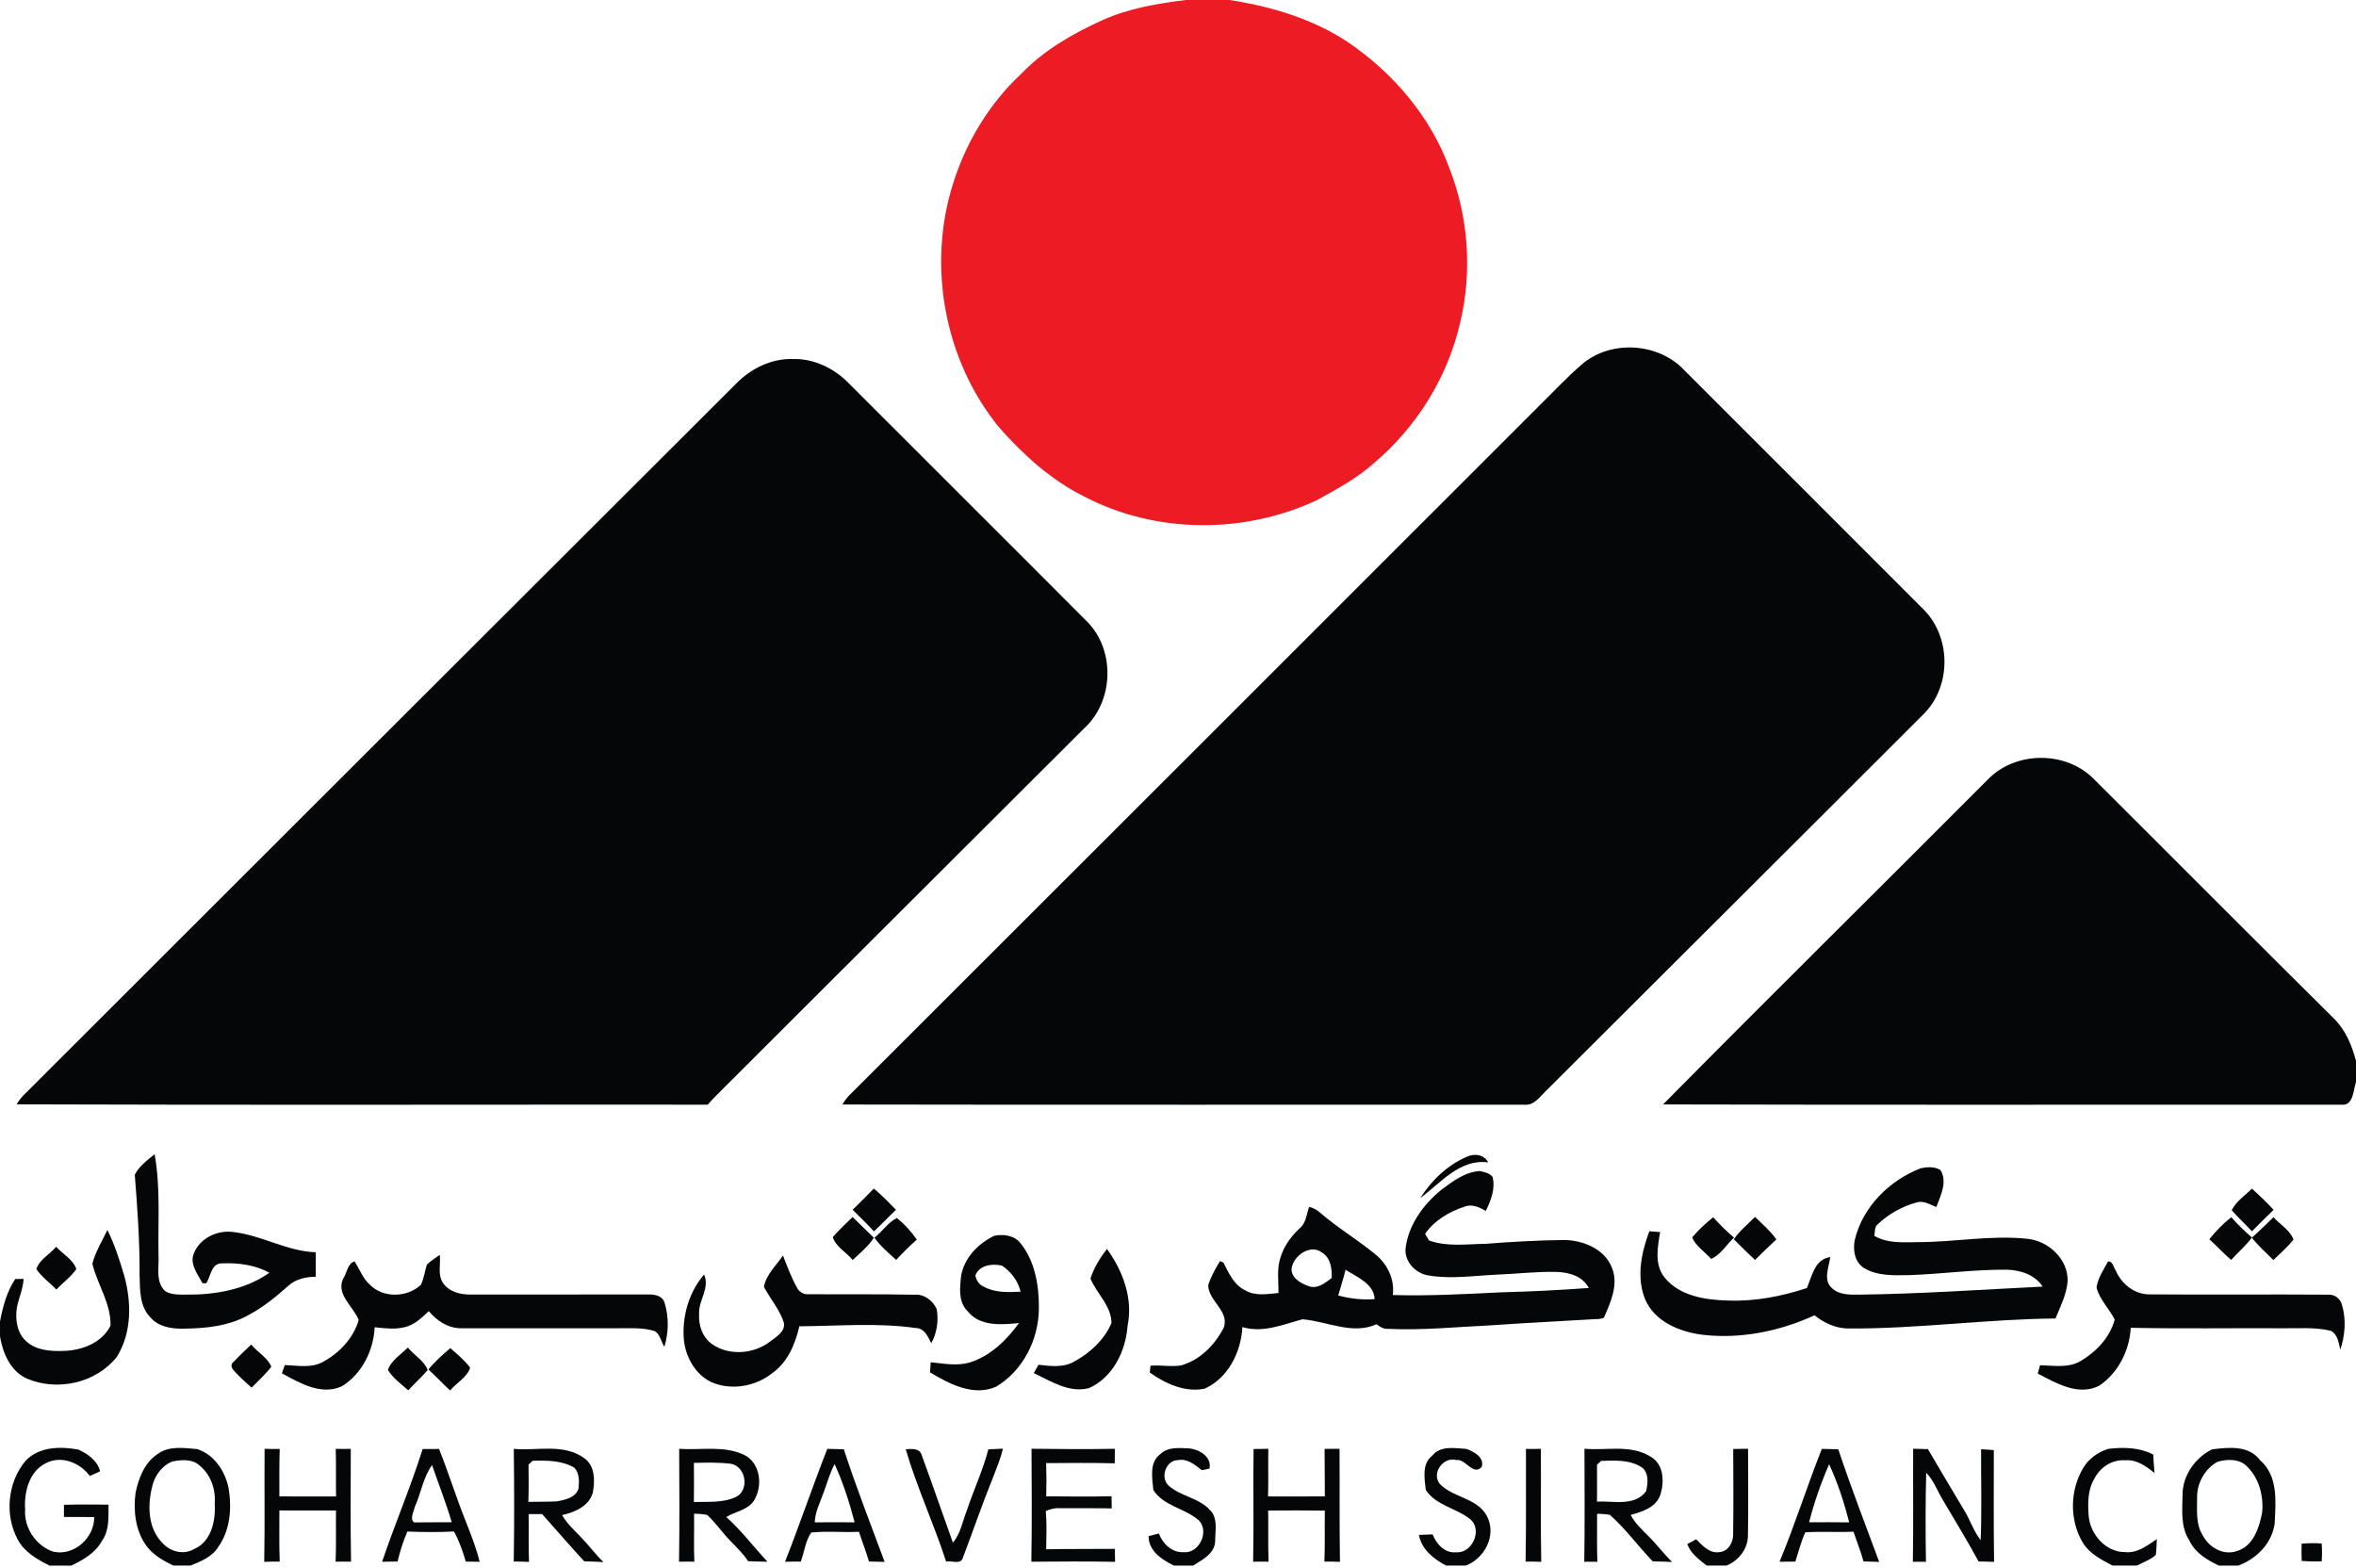 <svg width="640" height="426" viewBox="0 0 640 426" fill="none" xmlns="http://www.w3.org/2000/svg">
<g clip-path="url(#clip0_2061_885)">
<path d="M322.076 -0H333.975C345.36 1.736 356.705 5.137 366.353 11.577C378.639 19.988 388.777 31.911 393.843 46.014C398.884 59.063 399.921 73.632 396.737 87.26C393.432 102.182 384.998 115.843 373.348 125.708C368.733 129.881 363.225 132.848 357.814 135.831C338.027 145.149 313.907 145.061 294.466 134.866C285.509 130.395 277.999 123.585 271.422 116.14C256.524 97.921 251.796 72.16 258.928 49.776C262.466 38.56 268.745 28.124 277.372 20.092C283.555 13.612 291.443 9.125 299.523 5.451C306.631 2.259 314.397 0.964 322.076 -0Z" fill="#ED1B24"/>
<path d="M429.59 99.087C437.365 92.269 450.39 93.001 457.466 100.51C479.158 122.243 500.923 143.895 522.599 165.644C530.021 173.129 530.101 186.315 522.696 193.841C488.541 228.028 454.266 262.094 420.079 296.249C418.358 297.857 416.798 300.382 414.113 300.124C352.348 300.084 290.575 300.189 228.811 300.068C229.277 299.304 229.8 298.581 230.378 297.897C293.245 235.079 356.119 172.253 418.953 109.403C422.475 105.937 425.852 102.319 429.59 99.087Z" fill="#050608"/>
<path d="M199.947 104.241C203.975 100.109 209.619 97.319 215.472 97.544C221.108 97.407 226.536 100.044 230.451 104.008C252.136 125.757 273.933 147.393 295.593 169.166C303.03 177.029 302.475 190.681 294.435 197.942C261.937 230.304 229.527 262.754 197.044 295.14C195.404 296.756 193.772 298.38 192.244 300.109C129.667 300.068 67.09 300.245 4.521 300.02C5.068 299.095 5.703 298.243 6.459 297.487C70.95 233.069 135.424 168.627 199.947 104.241Z" fill="#050608"/>
<path d="M539.902 211.859C547.307 204.092 560.863 203.891 568.525 211.385C590.419 233.166 612.168 255.091 634.109 276.816C637.213 279.911 638.909 284.068 640.003 288.241V293.925C639.247 296.153 639.343 300.478 636.023 300.124C574.604 300.068 513.185 300.221 451.766 300.044C480.984 270.488 510.572 241.294 539.902 211.859Z" fill="#050608"/>
<path d="M398.58 314.211C400.623 313.302 403.163 313.672 404.265 315.795C396.578 314.757 391.352 321.375 385.812 325.483C388.876 320.643 393.258 316.454 398.58 314.211Z" fill="#050608"/>
<path d="M36.609 319.155C37.775 316.832 40.002 315.183 41.996 313.575C43.636 322.572 42.889 331.803 43.058 340.904C43.259 344.168 42.173 348.189 44.834 350.737C46.547 351.855 48.702 351.67 50.656 351.718C58.479 351.774 66.664 350.375 73.168 345.776C69.43 343.662 64.734 343.043 60.465 343.22C57.305 343.051 57.369 346.669 56.002 348.639C55.753 348.631 55.255 348.623 55.005 348.615C53.711 346.154 51.452 343.445 52.658 340.51C54.346 336.297 59.138 334.078 63.512 334.721C71.166 335.638 77.992 339.955 85.783 340.205C85.807 342.416 85.799 344.635 85.783 346.854C83.122 346.886 80.34 347.449 78.33 349.314C75.017 352.241 71.584 355.095 67.653 357.177C62.282 360.273 55.922 360.892 49.836 360.964C46.652 361.021 43.066 360.506 40.887 357.925C37.896 354.958 38.032 350.424 37.92 346.532C37.976 337.382 37.341 328.265 36.609 319.155Z" fill="#050608"/>
<path d="M503.841 336.868C505.996 327.847 513.264 320.659 521.779 317.379C523.531 317.009 525.509 316.888 527.109 317.861C529.111 321.061 527.149 324.8 526 327.927C524.279 327.284 522.534 326.03 520.621 326.689C516.753 327.718 513.103 329.769 510.185 332.51C509.131 333.266 509.356 334.625 509.163 335.751C512.757 337.857 517.027 337.495 521.023 337.455C530.936 337.463 540.826 335.493 550.731 336.546C556.496 337.125 561.907 342.134 561.658 348.157C561.352 351.702 559.704 354.951 558.361 358.199C539.692 358.36 521.135 360.997 502.458 360.916C498.912 361.005 495.624 359.501 492.898 357.338C483.395 361.704 472.701 363.859 462.265 362.597C456.146 361.785 449.417 358.995 446.876 352.94C444.48 346.983 445.855 340.301 448.042 334.496C449.015 334.561 449.988 334.641 450.968 334.721C450.293 338.83 449.344 343.517 452.191 347.087C456.315 352.169 463.415 353.182 469.565 353.326C476.802 353.584 483.965 352.177 490.824 349.933C492.255 346.685 492.898 342.118 497.175 341.515C496.87 344.201 495.173 347.714 497.577 349.877C499.491 351.799 502.402 351.751 504.934 351.718C521.602 351.525 538.237 350.352 554.88 349.531C552.798 346.307 548.858 345.061 545.2 344.94C536.307 344.868 527.479 346.114 518.611 346.42C514.438 346.476 509.903 346.709 506.221 344.41C503.776 342.762 503.302 339.57 503.841 336.868Z" fill="#050608"/>
<path d="M391.576 323.208C394.663 320.892 398.016 318.351 402.02 318.142C403.226 318.432 404.657 318.665 405.453 319.75C406.282 322.918 404.987 326.174 403.604 328.989C401.843 327.943 399.817 327.011 397.759 327.839C393.642 329.198 389.606 331.578 387.122 335.22C387.395 335.67 387.934 336.562 388.199 337.005C393.168 338.79 398.475 337.969 403.62 337.905C410.591 337.358 417.586 336.972 424.581 336.876C429.871 336.844 435.942 339.232 437.92 344.514C439.721 349.073 437.51 353.793 435.709 357.957C434.567 358.552 433.232 358.287 432.002 358.448C423.094 359.003 414.169 359.397 405.268 360.04C395.861 360.482 386.462 361.455 377.039 361.013C375.825 361.101 374.844 360.434 373.92 359.766C367.399 362.733 360.412 358.93 353.811 358.416C348.513 359.839 343.037 362.203 337.49 360.538C337.144 367.292 333.614 374.44 327.206 377.278C321.859 378.339 316.625 375.903 312.34 372.904C312.388 372.438 312.485 371.497 312.533 371.031C315.291 370.773 318.073 371.401 320.83 370.942C325.984 369.503 330.02 365.37 332.408 360.715C334.113 356.213 328.179 353.391 328.211 349.121C328.951 346.814 330.157 344.675 331.403 342.617C331.636 342.713 332.111 342.906 332.344 343.003C333.783 345.881 335.214 349.113 338.302 350.568C341.043 352.193 344.3 351.525 347.291 351.276C347.339 348.012 346.768 344.619 347.894 341.467C348.818 338.46 350.748 335.871 353.007 333.732C354.8 332.309 354.905 329.881 355.628 327.879C356.778 328.152 357.823 328.723 358.7 329.535C363.492 333.668 368.975 336.908 373.839 340.952C376.975 343.606 378.905 347.674 378.342 351.823C388.119 352.096 397.896 351.59 407.656 351.091C415.64 350.898 423.616 350.488 431.584 349.909C429.928 346.709 426.286 345.672 422.941 345.551C417.313 345.399 411.701 346.114 406.081 346.315C400.171 346.597 394.197 347.505 388.312 346.548C384.798 346.154 381.606 343.011 381.799 339.368C382.483 332.888 386.623 327.22 391.576 323.208ZM350.909 344.281C350.41 347.079 353.369 348.671 355.58 349.443C357.944 350.247 359.986 348.51 361.755 347.2C361.827 344.683 361.522 341.821 359.19 340.341C356.119 337.865 351.624 340.944 350.909 344.281ZM365.526 344.948C364.947 347.296 364.199 349.604 363.524 351.935C366.74 352.82 370.085 353.198 373.421 352.932C373.188 348.663 368.597 346.991 365.526 344.948Z" fill="#050608"/>
<path d="M231.617 328.659C233.555 326.754 235.501 324.864 237.366 322.895C239.521 324.655 241.434 326.681 243.388 328.675C241.354 330.589 239.456 332.639 237.398 334.529C235.541 332.503 233.571 330.597 231.617 328.659Z" fill="#050608"/>
<path d="M606.232 328.771C607.455 326.359 609.85 324.792 611.74 322.918C613.758 324.767 615.76 326.649 617.617 328.675C615.623 330.589 613.67 332.558 611.724 334.512C609.947 332.542 607.945 330.79 606.232 328.771Z" fill="#050608"/>
<path d="M226.229 336.104C227.869 334.134 229.79 332.43 231.607 330.637C233.545 332.494 235.467 334.368 237.372 336.257C235.877 338.613 233.634 340.398 231.632 342.311C229.927 340.221 226.984 338.669 226.229 336.104Z" fill="#050608"/>
<path d="M237.533 336.249C239.656 334.593 241.216 332.092 243.62 330.902C245.718 332.558 247.519 334.568 249.047 336.763C247.085 338.5 245.236 340.365 243.443 342.279C241.352 340.406 239.181 338.532 237.533 336.249Z" fill="#050608"/>
<path d="M459.676 336.153C461.388 334.151 463.318 332.326 465.392 330.693C467.137 332.679 469.043 334.512 471.045 336.225C468.986 338.106 467.402 340.945 464.813 341.998C463.125 340.084 460.584 338.492 459.676 336.153Z" fill="#050608"/>
<path d="M470.988 336.683C472.564 334.36 474.783 332.599 476.737 330.613C478.771 332.542 480.902 334.416 482.55 336.707C480.572 338.516 478.667 340.406 476.761 342.287C474.767 340.486 472.894 338.565 470.988 336.683Z" fill="#050608"/>
<path d="M600.154 336.675C601.899 334.456 603.901 332.438 606.112 330.677C607.865 332.631 609.73 334.488 611.732 336.209C610.06 338.428 607.945 340.245 606.088 342.287C604.006 340.526 602.188 338.492 600.154 336.675Z" fill="#050608"/>
<path d="M611.709 336.249C613.735 334.464 615.649 332.543 617.594 330.669C619.339 332.695 622.121 334.199 623.014 336.764C621.414 338.814 619.403 340.502 617.562 342.319C615.552 340.358 613.454 338.46 611.709 336.249Z" fill="#050608"/>
<path d="M25.087 343.316C25.932 340.06 27.749 337.158 29.18 334.135C31.117 338.09 32.484 342.295 33.731 346.508C35.757 353.801 35.837 362.018 31.737 368.635C26.068 375.751 15.56 378.074 7.286 374.52C2.848 372.51 0.734 367.614 0.002 363.063V358.995C0.782 354.991 1.843 350.89 4.143 347.473C4.714 347.465 5.839 347.449 6.41 347.441C6.281 350.175 5.059 352.675 4.569 355.345C4.102 358.488 4.625 362.098 7.077 364.35C9.859 366.947 13.944 367.14 17.546 367.003C22.418 366.81 27.741 364.736 30.024 360.153C30.185 354.147 26.462 348.977 25.087 343.316Z" fill="#050608"/>
<path d="M261.085 346.564C261.969 341.652 265.764 337.792 270.138 335.71C272.679 335.22 275.638 335.638 277.286 337.833C281.177 342.737 282.255 349.29 282.206 355.4C282.198 363.843 277.897 372.43 270.532 376.755C264.381 379.417 257.901 375.983 252.643 372.848C252.691 371.923 252.747 371.006 252.819 370.09C256.333 370.428 259.887 371.167 263.384 370.162C269.004 368.41 273.426 364.116 276.811 359.437C272.052 359.919 266.15 360.418 262.838 356.213C260.265 353.664 260.739 349.829 261.085 346.564ZM264.952 346.516C265.201 347.754 265.933 349 267.147 349.507C270.218 351.244 273.845 351.075 277.246 350.922C276.554 348.003 274.657 345.471 272.164 343.831C269.575 343.212 266.013 343.686 264.952 346.516Z" fill="#050608"/>
<path d="M9.883 344.779C10.647 342.206 13.573 340.759 15.254 338.709C17.023 340.703 19.941 342.215 20.729 344.795C19.234 346.918 17.095 348.502 15.278 350.335C13.541 348.438 11.282 346.934 9.883 344.779Z" fill="#050608"/>
<path d="M296.219 347.345C297.176 344.402 298.808 341.733 300.714 339.312C305.031 345.31 307.853 352.788 306.293 360.241C305.803 367.059 302.314 374.207 295.841 377.109C290.486 378.525 285.477 375.244 280.83 373.033C281.24 372.269 281.666 371.514 282.1 370.766C285.349 371.144 288.927 371.626 291.877 369.857C296.155 367.526 300.014 363.948 301.928 359.429C301.911 354.758 297.899 351.429 296.219 347.345Z" fill="#050608"/>
<path d="M115.965 343.566C117.018 342.528 118.281 341.757 119.471 340.896C119.744 343.405 118.852 346.227 120.291 348.486C121.899 350.922 125.043 351.734 127.808 351.694C143.905 351.686 160.009 351.702 176.106 351.678C177.875 351.606 180.078 352.056 180.568 354.042C181.734 357.877 181.637 362.074 180.472 365.909C179.595 364.51 179.362 362.605 177.923 361.656C174.739 360.611 171.338 360.868 168.041 360.852C153.81 360.844 139.571 360.868 125.348 360.852C121.762 360.9 118.699 358.858 116.48 356.205C114.582 357.966 112.62 359.927 110.015 360.538C107.314 361.23 104.508 360.876 101.782 360.579C101.485 366.85 98.309 373.306 92.858 376.611C87.318 379.184 81.408 375.751 76.576 373.089C76.825 372.333 77.091 371.586 77.356 370.846C80.829 370.975 84.6 371.763 87.792 369.954C92.222 367.533 96.025 363.529 97.441 358.609C96.001 354.934 91.161 351.638 93.252 347.328C94.249 345.817 94.417 343.236 96.323 342.673C97.674 344.796 98.526 347.28 100.448 348.993C104.058 352.715 110.586 352.538 114.309 349.073C115.193 347.344 115.354 345.375 115.965 343.566Z" fill="#050608"/>
<path d="M207.513 349.611C208.1 346.299 210.858 343.806 212.691 341.081C213.808 343.991 214.91 346.926 216.421 349.668C216.936 350.809 218.134 351.686 219.428 351.613C229.109 351.654 238.789 351.557 248.47 351.742C251.035 351.517 253.487 353.39 254.46 355.674C254.998 358.801 254.524 362.114 252.98 364.904C252.056 363.111 251.123 360.82 248.759 360.787C238.291 359.3 227.67 360.249 217.137 360.321C216.027 365.145 213.993 370.058 209.82 373.016C205.221 376.715 198.596 377.849 193.153 375.453C188.434 373.129 185.764 367.774 185.7 362.653C185.499 356.799 187.42 350.681 191.272 346.251C192.896 350.022 189.696 353.238 189.913 356.984C189.696 360.088 190.894 363.465 193.555 365.25C198.21 368.409 204.836 367.831 209.217 364.446C210.833 363.167 213.27 361.881 212.972 359.461C211.863 355.818 209.258 352.924 207.513 349.611Z" fill="#050608"/>
<path d="M572.643 342.697C574.025 342.657 574.106 344.265 574.725 345.165C576.269 348.727 579.694 351.573 583.698 351.646C600.003 351.782 616.317 351.606 632.622 351.726C634.311 351.678 635.782 352.876 636.192 354.5C637.374 358.456 637.037 362.765 635.742 366.657C635.268 364.8 635.075 362.524 633.161 361.551C628.819 360.466 624.317 360.94 619.903 360.852C606.202 360.779 592.51 361.013 578.817 360.723C578.48 366.858 575.433 372.944 570.303 376.426C564.659 379.368 558.548 375.782 553.539 373.153C553.748 372.406 553.957 371.65 554.174 370.902C557.849 370.966 561.788 371.738 565.149 369.784C569.402 367.284 573.133 363.384 574.444 358.52C572.988 355.505 570.303 353.053 569.515 349.74C569.909 347.175 571.412 344.932 572.643 342.697Z" fill="#050608"/>
<path d="M63.536 369.905C65.031 368.289 66.647 366.794 68.247 365.282C69.912 367.372 72.718 368.82 73.698 371.304C72.131 373.378 70.153 375.107 68.352 376.98C66.527 375.356 64.661 373.756 63.126 371.851C62.724 371.087 62.852 370.444 63.536 369.905Z" fill="#050608"/>
<path d="M105.367 372.165C106.276 369.568 108.921 367.984 110.794 366.086C112.459 368.201 115.289 369.68 116.173 372.221C114.517 374.151 112.603 375.839 110.891 377.72C108.969 375.984 106.71 374.4 105.367 372.165Z" fill="#050608"/>
<path d="M116.383 372.044C118.136 369.89 120.218 368.048 122.316 366.247C124.222 367.904 126.216 369.544 127.72 371.586C126.867 374.183 124.005 375.695 122.268 377.753C120.258 375.896 118.385 373.902 116.383 372.044Z" fill="#050608"/>
<path d="M6.941 396.864C10.615 392.989 16.412 392.909 21.3 393.817C23.857 394.975 26.494 396.832 27.186 399.727C26.253 400.145 25.329 400.579 24.396 400.989C21.719 397.363 16.694 395.329 12.496 397.491C7.889 399.735 6.515 405.371 6.828 410.09C6.466 415.043 9.779 419.996 14.49 421.556C20.135 422.794 25.642 417.793 25.594 412.149C22.852 412.109 20.11 412.133 17.369 412.117C17.369 411.015 17.369 409.914 17.377 408.82C21.413 408.659 25.449 408.78 29.485 408.764C29.421 412.076 29.783 415.703 27.725 418.557C25.98 421.869 22.635 423.759 19.387 425.327H13.445C10.092 423.646 6.611 421.66 4.802 418.219C1.2 411.562 2.068 402.669 6.941 396.864Z" fill="#050608"/>
<path d="M42.783 395.047C45.847 392.731 49.947 393.375 53.517 393.672C58.164 395.103 61.115 399.622 62.08 404.197C63.004 409.672 62.586 415.71 59.226 420.349C57.569 423.003 54.522 424.201 51.748 425.326H47.117C44.247 423.976 41.36 422.327 39.535 419.642C36.745 415.533 36.19 410.299 36.834 405.475C37.686 401.552 39.27 397.338 42.783 395.047ZM46.763 397.065C43.837 398.263 41.899 401.085 41.28 404.124C40.058 409.125 40.218 415.148 44.014 419.063C46.088 421.475 49.746 422.544 52.617 420.88C57.425 418.918 58.631 413.097 58.325 408.442C58.623 404.679 57.312 400.747 54.369 398.279C52.399 396.285 49.272 396.542 46.763 397.065Z" fill="#050608"/>
<path d="M71.874 393.608C73.241 393.656 74.615 393.664 75.982 393.648C75.838 397.941 75.894 402.235 75.894 406.528C81.024 406.56 86.153 406.552 91.291 406.536C91.21 402.227 91.331 397.917 91.203 393.616C92.561 393.648 93.928 393.648 95.287 393.624C95.279 403.835 95.174 414.054 95.359 424.265C93.96 424.241 92.561 424.241 91.17 424.273C91.355 419.634 91.21 414.995 91.275 410.355C86.145 410.331 81.024 410.339 75.894 410.355C75.918 414.979 75.797 419.61 75.982 424.233C74.575 424.233 73.176 424.257 71.777 424.313C71.962 414.078 71.793 403.843 71.874 393.608Z" fill="#050608"/>
<path d="M114.816 393.664C116.295 393.664 117.775 393.664 119.262 393.648C121.891 400.209 123.966 406.971 126.611 413.531C127.978 417.061 129.401 420.591 130.293 424.289C129.039 424.257 127.785 424.241 126.531 424.241C125.711 421.427 124.738 418.645 123.323 416.064C119.11 416.281 114.872 416.249 110.659 416.08C109.526 418.701 108.649 421.435 108.006 424.225C106.599 424.225 105.192 424.249 103.793 424.281C107.29 414.006 111.544 403.996 114.816 393.664ZM112.645 409.463C112.404 410.709 111.238 412.703 112.492 413.596C115.902 413.62 119.311 413.515 122.712 413.547C121.168 408.289 119.134 403.192 117.365 398.006C114.945 401.399 114.358 405.7 112.645 409.463Z" fill="#050608"/>
<path d="M139.571 393.624C145.939 394.187 153.135 392.088 158.706 396.141C161.673 398.239 161.641 402.34 161.03 405.548C159.953 409.238 156.117 410.846 152.684 411.61C154.051 413.958 156.069 415.791 157.935 417.737C160.025 419.875 161.762 422.336 163.949 424.378C162.204 424.273 160.459 424.209 158.714 424.177C154.815 419.964 151.084 415.606 147.257 411.329C146.035 411.337 144.813 411.337 143.599 411.345C143.679 415.662 143.535 419.996 143.703 424.322C142.321 424.257 140.938 424.225 139.555 424.217C139.724 414.022 139.691 403.819 139.571 393.624ZM143.575 397.885C143.607 401.262 143.655 404.639 143.527 408.016C146.075 407.952 148.624 408.024 151.173 407.887C153.44 407.501 156.335 406.915 157.155 404.43C157.348 402.468 157.444 400.289 156.021 398.73C152.604 396.744 148.511 396.728 144.668 396.864C144.395 397.122 143.848 397.636 143.575 397.885Z" fill="#050608"/>
<path d="M184.493 393.599C190.379 394.042 196.682 392.61 202.198 395.28C206.596 397.475 207.247 403.698 204.867 407.589C203.195 410.267 199.794 410.58 197.285 412.14C201.418 415.806 204.722 420.269 208.493 424.281C206.733 424.241 204.972 424.224 203.211 424.128C201.844 422.005 199.987 420.285 198.258 418.468C196.111 416.241 194.367 413.652 192.083 411.553C190.909 411.344 189.736 411.24 188.546 411.24C188.618 415.581 188.417 419.931 188.618 424.273C187.227 424.241 185.844 424.241 184.453 424.273C184.622 414.046 184.542 403.818 184.493 393.599ZM188.497 397.426C188.546 400.964 188.521 404.51 188.489 408.056C192.292 407.935 196.312 408.353 199.858 406.713C203.669 404.912 202.68 398.432 198.572 397.676C195.227 397.25 191.85 397.354 188.497 397.426Z" fill="#050608"/>
<path d="M224.735 393.616C226.231 393.664 227.726 393.688 229.222 393.729C232.566 404.044 236.554 414.159 240.309 424.33C238.886 424.273 237.463 424.233 236.048 424.217C235.26 421.483 234.207 418.838 233.33 416.137C229.013 416.37 224.655 415.903 220.361 416.346C218.778 418.645 218.512 421.636 217.531 424.241C216.1 424.225 214.677 424.249 213.254 424.281C217.258 414.135 220.739 403.779 224.735 393.616ZM223.714 405.524C222.782 408.169 221.423 410.717 221.326 413.58C224.936 413.556 228.546 413.532 232.156 413.58C230.749 408.193 229.037 402.83 226.721 397.765C225.387 400.217 224.695 402.927 223.714 405.524Z" fill="#050608"/>
<path d="M268.481 393.753C269.8 393.688 271.11 393.608 272.437 393.56C271.85 396.149 270.813 398.609 269.864 401.093C266.897 408.402 264.349 415.871 261.543 423.244C260.972 425.15 258.479 423.911 257.016 424.249C253.679 413.958 249.072 404.1 246.041 393.728C247.561 393.624 249.731 393.351 250.334 395.2C253.261 403.127 255.979 411.135 258.849 419.087C260.964 416.643 261.454 413.338 262.62 410.42C264.453 404.816 267.01 399.469 268.481 393.753Z" fill="#050608"/>
<path d="M280.21 393.592C287.752 393.696 295.302 393.737 302.844 393.6C302.819 394.91 302.811 396.229 302.819 397.548C296.604 397.379 290.389 397.443 284.182 397.491C284.287 400.49 284.287 403.497 284.198 406.504C290.116 406.561 296.033 406.633 301.951 406.48C301.951 407.574 301.967 408.683 301.999 409.793C297.28 409.704 292.552 409.761 287.824 409.737C286.522 409.608 285.292 410.042 284.094 410.484C284.383 413.942 284.238 417.423 284.198 420.896C290.405 420.784 296.62 420.832 302.835 420.784C302.843 421.958 302.86 423.123 302.908 424.305C295.326 424.161 287.744 424.217 280.162 424.273C280.339 414.046 280.259 403.819 280.21 393.592Z" fill="#050608"/>
<path d="M315.306 394.967C317.397 392.981 320.476 393.399 323.121 393.495C325.871 393.809 329.2 395.763 328.556 398.987C328.034 399.099 326.997 399.316 326.474 399.421C324.609 397.958 322.574 396.189 320.018 396.671C316.681 396.687 315.033 401.503 317.525 403.666C320.782 406.545 325.67 406.898 328.645 410.203C330.968 412.43 330.068 415.944 330.092 418.814C329.907 422.151 326.57 423.759 324.11 425.327H318.884C315.66 423.735 311.994 421.379 312.018 417.327C312.934 417.077 313.867 416.844 314.792 416.619C315.885 419.441 318.402 421.917 321.634 421.684C326 422.046 328.798 415.445 325.268 412.728C321.553 409.672 316.006 409.093 313.304 404.784C312.983 401.511 312.138 397.154 315.306 394.967Z" fill="#050608"/>
<path d="M340.529 393.656C341.855 393.648 343.198 393.64 344.533 393.592C344.46 397.901 344.581 402.219 344.468 406.537C349.606 406.545 354.744 406.585 359.89 406.512C359.833 402.211 359.882 397.917 359.817 393.624C361.168 393.64 362.519 393.632 363.878 393.6C363.958 403.835 363.821 414.07 363.998 424.305C362.583 424.249 361.176 424.233 359.769 424.249C359.962 419.626 359.801 415.003 359.89 410.388C354.752 410.307 349.622 410.34 344.493 410.372C344.581 415.003 344.42 419.642 344.605 424.273C343.206 424.241 341.807 424.241 340.408 424.273C340.625 414.07 340.384 403.859 340.529 393.656Z" fill="#050608"/>
<path d="M389.051 395.481C391.303 392.627 395.275 393.439 398.442 393.648C400.42 394.452 403.242 395.875 402.519 398.488C400.171 401.133 398.193 396.237 395.58 396.655C392.042 395.674 388.762 400.241 391.126 403.151C394.776 406.954 401.457 406.946 403.99 412.028C406.563 417.149 403.315 423.348 398.201 425.326H392.83C389.453 423.549 386.165 420.952 385.441 416.988C386.672 416.94 387.918 416.892 389.164 416.86C390.217 419.473 392.452 422.038 395.564 421.708C399.97 422.086 402.832 415.485 399.327 412.695C395.572 409.68 390.081 409.021 387.307 404.775C386.961 401.656 386.197 397.684 389.051 395.481Z" fill="#050608"/>
<path d="M414.522 393.632C415.865 393.656 417.216 393.648 418.575 393.608C418.647 403.843 418.478 414.07 418.671 424.305C417.248 424.249 415.841 424.233 414.426 424.249C414.611 414.046 414.482 403.843 414.522 393.632Z" fill="#050608"/>
<path d="M430.418 393.584C436.432 394.131 443.097 392.314 448.5 395.819C451.989 397.853 452.142 402.621 451.041 406.054C449.883 409.56 446.128 410.669 442.96 411.586C444.166 413.813 446.016 415.558 447.792 417.335C450.06 419.57 451.949 422.143 454.233 424.354C452.472 424.265 450.719 424.209 448.966 424.185C444.978 420.06 441.61 415.341 437.3 411.538C436.15 411.345 435.001 411.256 433.843 411.272C433.883 415.614 433.762 419.964 433.915 424.306C432.725 424.273 431.543 424.265 430.361 424.29C430.53 414.062 430.426 403.819 430.418 393.584ZM433.827 397.918C433.786 401.254 433.883 404.599 433.811 407.944C438.281 407.719 444.03 409.327 447.165 405.122C447.64 403.055 447.961 400.362 446.192 398.794C442.904 396.503 438.739 396.76 434.936 396.889C434.663 397.146 434.108 397.66 433.827 397.918Z" fill="#050608"/>
<path d="M470.82 393.648C472.163 393.64 473.506 393.624 474.856 393.592C474.856 401.431 474.969 409.27 474.824 417.109C474.824 420.8 472.34 423.944 469.011 425.326H463.6C461.55 423.678 459.274 422.062 458.342 419.481C459.138 419.047 459.942 418.613 460.754 418.179C462.474 419.859 464.396 422.135 467.098 421.66C469.614 421.483 470.925 418.798 470.804 416.522C470.909 408.9 470.876 401.27 470.82 393.648Z" fill="#050608"/>
<path d="M494.9 393.624C496.387 393.68 497.875 393.664 499.37 393.744C502.795 404.036 506.719 414.158 510.481 424.337C509.05 424.273 507.635 424.216 506.22 424.2C505.472 421.451 504.387 418.822 503.503 416.12C499.129 416.321 494.755 416.007 490.397 416.297C489.239 418.846 488.564 421.579 487.704 424.241C486.264 424.233 484.841 424.249 483.41 424.281C487.607 414.206 490.863 403.762 494.9 393.624ZM491.434 413.555C495.06 413.563 498.687 413.523 502.313 413.587C500.978 408.192 499.201 402.846 496.877 397.796C494.666 402.878 492.809 408.176 491.434 413.555Z" fill="#050608"/>
<path d="M519.703 393.584C521.03 393.64 522.373 393.664 523.715 393.689C526.956 399.244 530.252 404.752 533.549 410.275C535.189 412.913 536.105 415.952 538.043 418.412C538.365 410.195 538.124 401.954 538.156 393.729C539.305 393.777 540.455 393.849 541.613 393.962C541.621 404.084 541.533 414.207 541.685 424.322C540.278 424.265 538.871 424.225 537.48 424.217C534.401 418.525 531.008 413.017 527.728 407.445C526.256 404.977 525.275 402.187 523.249 400.097C523.032 408.161 523.056 416.241 523.177 424.306C521.987 424.273 520.797 424.273 519.623 424.298C519.792 414.062 519.647 403.819 519.703 393.584Z" fill="#050608"/>
<path d="M566 398.641C567.487 396.204 569.988 394.476 572.673 393.623C576.814 393.117 581.148 393.213 584.927 395.167C585.007 396.848 585.12 398.52 585.272 400.2C583.013 398.343 580.384 396.438 577.297 396.727C573.759 396.438 570.414 398.665 568.886 401.784C567.102 404.775 567.142 408.353 567.367 411.714C567.769 416.795 571.958 421.708 577.297 421.668C580.593 422.013 583.343 419.867 585.9 418.122C585.811 419.553 585.819 421.008 585.61 422.448C584.131 423.758 582.217 424.426 580.497 425.326H573.855C570.888 423.742 567.68 422.142 565.839 419.191C562.101 413.024 562.237 404.767 566 398.641Z" fill="#050608"/>
<path d="M592.887 405.974C592.903 400.836 596.368 395.964 600.903 393.753C605.365 393.198 610.913 392.579 613.952 396.712C618.913 401.005 618.19 407.992 617.908 413.878C617.201 419.273 612.98 423.502 608.019 425.327H602.76C599.504 423.815 596.256 421.829 594.696 418.444C592.276 414.722 592.839 410.171 592.887 405.974ZM602.366 397.138C598.957 399.043 596.771 402.919 596.835 406.818C596.859 410.26 596.401 414.006 598.354 417.07C600.035 420.446 604.055 422.714 607.769 421.339C612.184 419.94 613.711 414.979 614.507 410.895C614.933 406.537 613.719 401.697 610.543 398.553C608.541 396.27 605.012 396.342 602.366 397.138Z" fill="#050608"/>
<path d="M625.214 419.385C627.023 419.224 628.848 419.184 630.673 419.32C630.81 420.928 630.802 422.544 630.689 424.161C628.864 424.233 627.047 424.201 625.246 424.064C625.19 422.496 625.182 420.936 625.214 419.385Z" fill="#050608"/>
</g>
<defs>
<clipPath id="clip0_2061_885">
<rect width="640" height="425.327" fill="white"/>
</clipPath>
</defs>
</svg>
